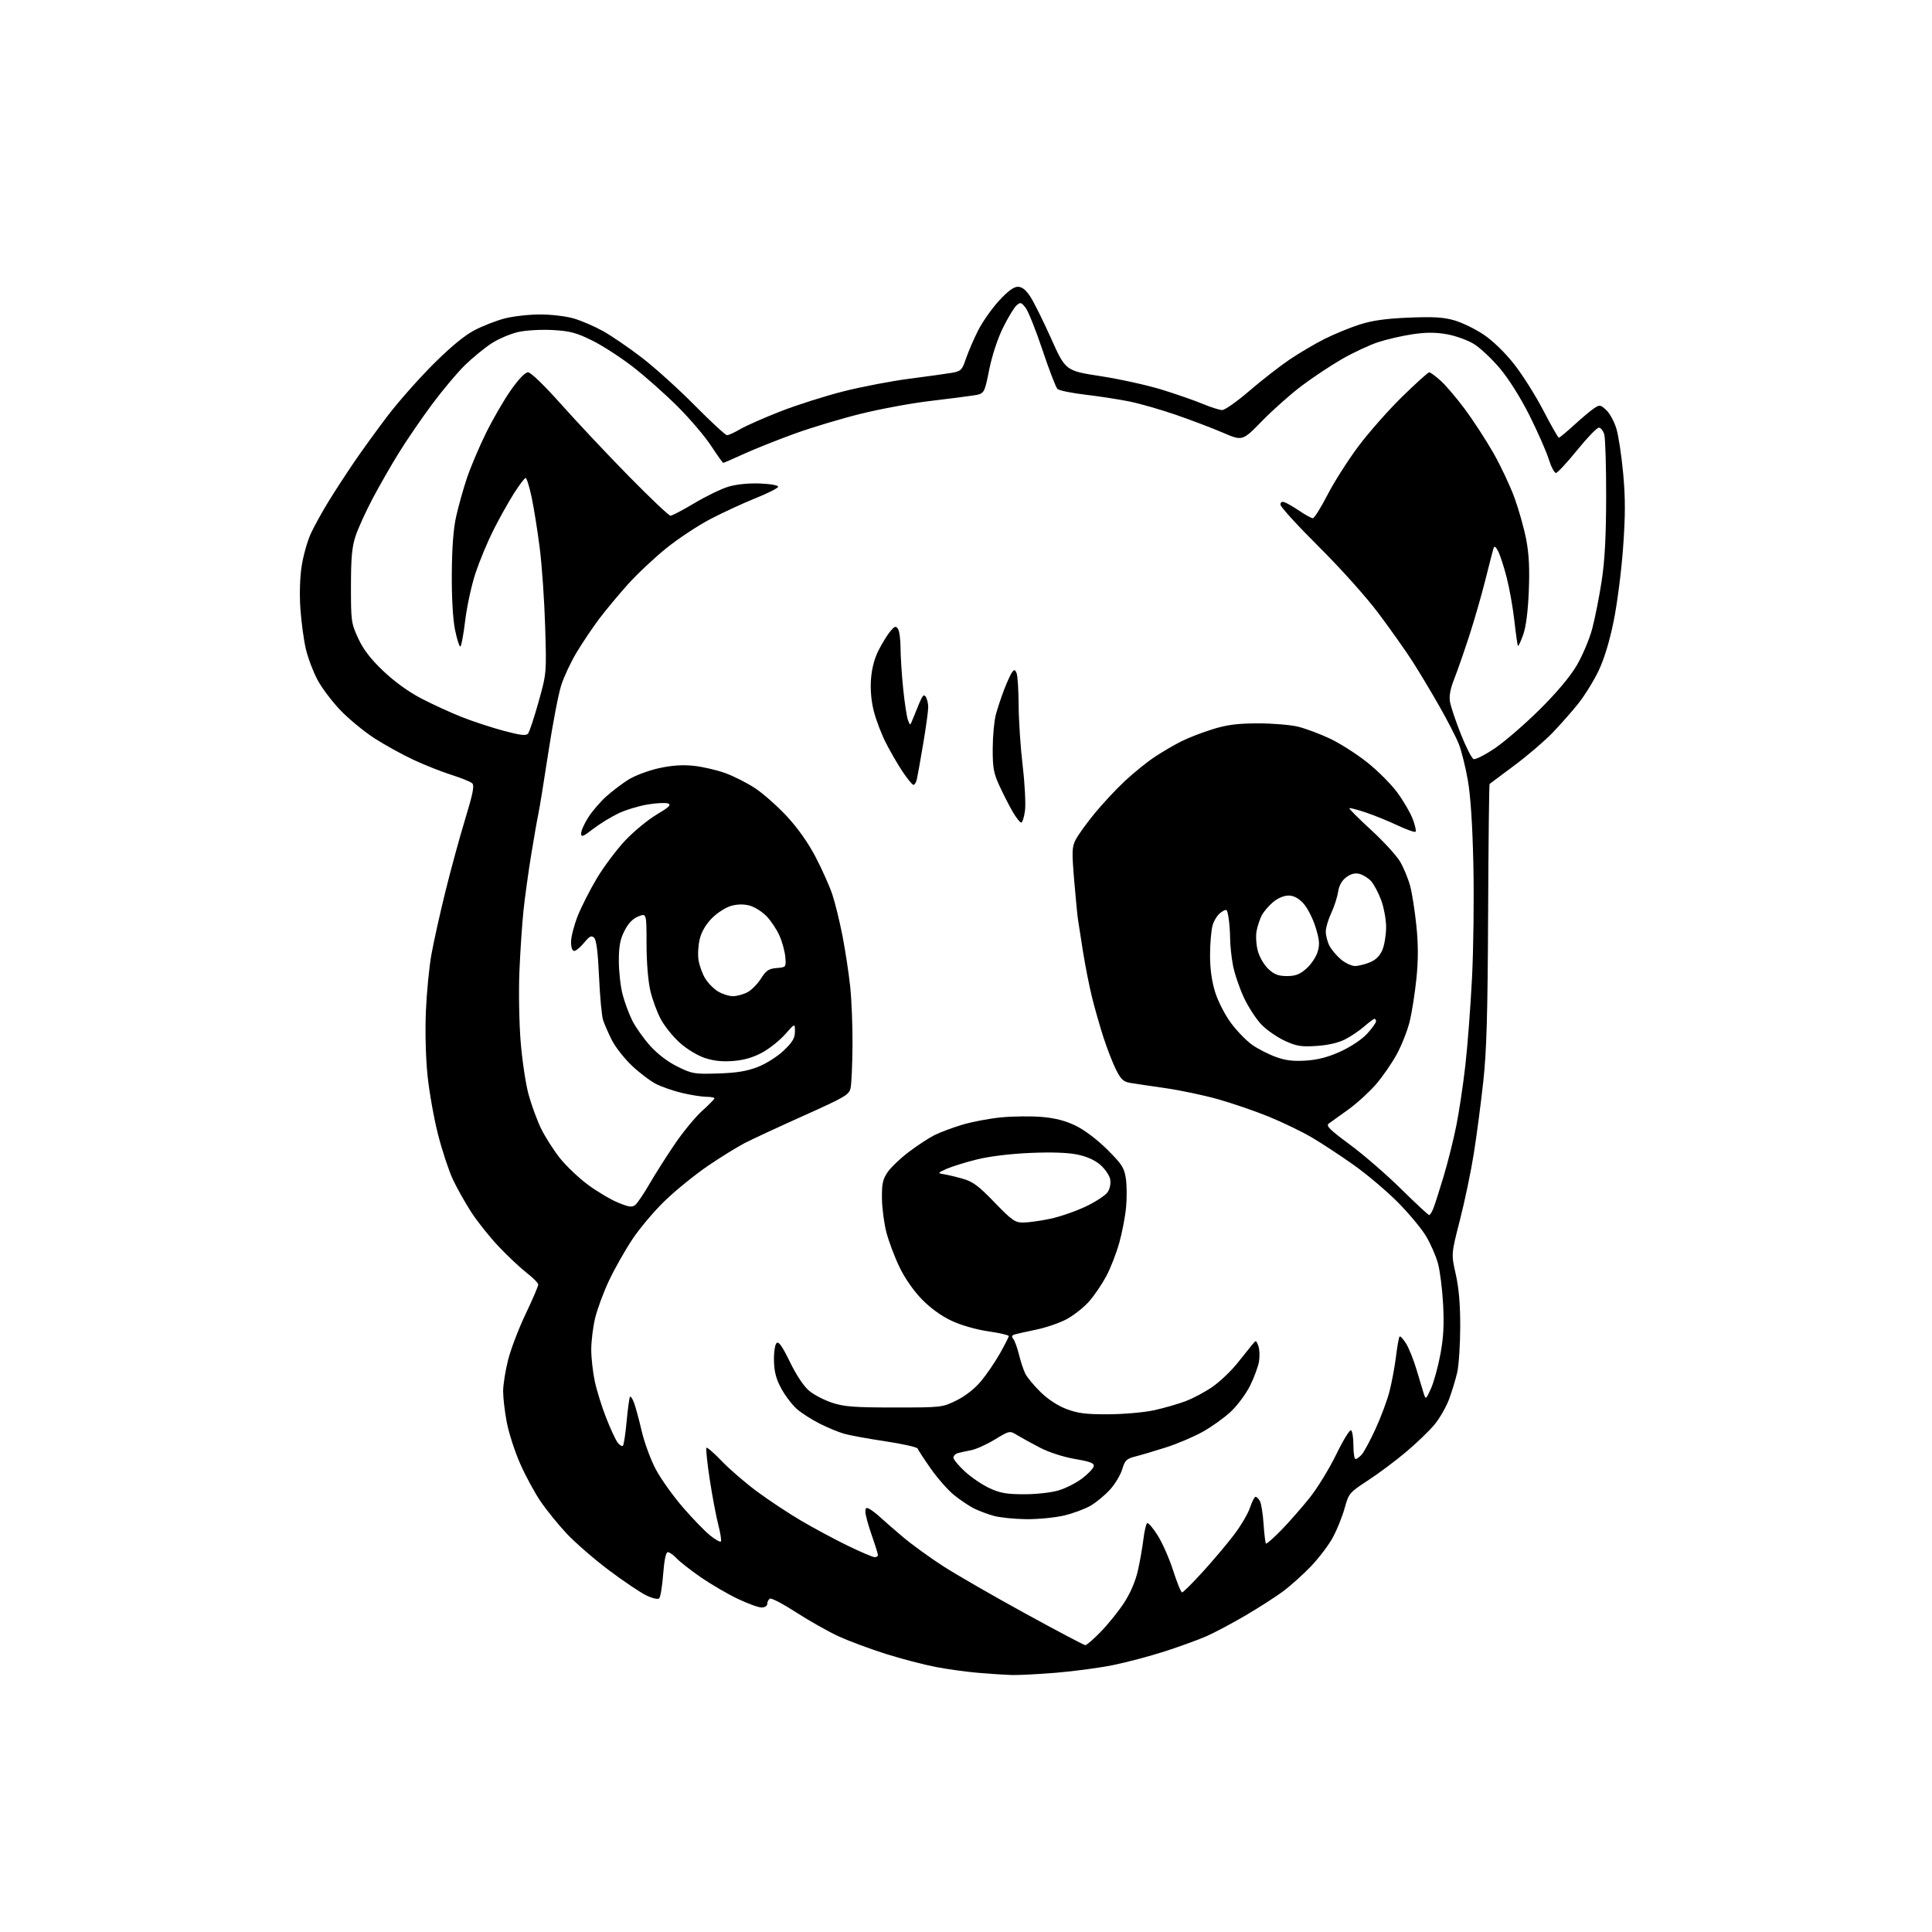 <?xml version="1.0" encoding="UTF-8" standalone="no"?>
<svg 
  version="1.1" 
  xmlns="http://www.w3.org/2000/svg" 
  xmlns:xlink="http://www.w3.org/1999/xlink" 
  xmlns:svg="http://www.w3.org/2000/svg"
  xmlns:rdf="http://www.w3.org/1999/02/22-rdf-syntax-ns#"
  xmlns:cc="http://creativecommons.org/ns#"
  xmlns:dc="http://purl.org/dc/elements/1.1/"
  viewBox="0 0 768 768"
  width="768"
  height="768"
>
<style>svg {background-color: white; }</style>"
<path stroke="none" fill="black" fill-rule="evenodd" d="M402.10,665.85C399.57,665.77 393.68,665.38 389.00,664.99C384.32,664.60 376.63,663.54 371.91,662.63C367.18,661.73 358.26,659.39 352.08,657.44C345.91,655.48 337.52,652.37 333.46,650.51C329.39,648.66 321.79,644.37 316.56,640.99C311.34,637.61 306.60,635.13 306.03,635.48C305.47,635.83 305.00,636.77 305.00,637.56C305.00,638.39 304.04,639.00 302.72,639.00C301.47,639.00 297.15,637.42 293.12,635.49C289.10,633.56 282.55,629.73 278.56,626.98C274.58,624.23 270.27,620.86 268.99,619.49C267.70,618.12 266.12,617.00 265.47,617.00C264.71,617.00 264.06,620.07 263.62,625.72C263.26,630.52 262.55,634.85 262.05,635.35C261.52,635.88 259.40,635.40 256.82,634.15C254.45,632.99 247.76,628.48 241.96,624.12C236.16,619.76 228.64,613.23 225.25,609.61C221.86,605.99 217.18,600.21 214.85,596.77C212.51,593.33 208.87,586.61 206.77,581.83C204.66,577.05 202.27,569.69 201.47,565.48C200.66,561.27 200.00,555.69 200.00,553.07C200.00,550.46 200.90,544.80 202.00,540.50C203.10,536.19 206.25,527.96 209.00,522.21C211.75,516.45 213.98,511.24 213.96,510.62C213.94,510.00 211.89,507.93 209.39,506.00C206.90,504.07 201.92,499.41 198.33,495.62C194.73,491.84 189.79,485.64 187.33,481.85C184.88,478.06 181.57,472.15 179.97,468.73C178.38,465.30 175.75,457.32 174.13,451.00C172.51,444.68 170.63,434.10 169.95,427.51C169.22,420.42 168.96,410.00 169.30,402.01C169.61,394.58 170.59,384.45 171.48,379.50C172.36,374.55 174.86,363.30 177.03,354.50C179.20,345.70 182.77,332.65 184.95,325.50C188.02,315.43 188.64,312.25 187.71,311.37C187.04,310.75 183.35,309.25 179.50,308.04C175.65,306.83 168.83,304.12 164.34,302.03C159.86,299.93 152.88,296.08 148.84,293.47C144.80,290.86 138.78,285.91 135.45,282.47C132.12,279.03 127.97,273.54 126.22,270.26C124.47,266.98 122.37,261.42 121.56,257.90C120.74,254.38 119.78,247.22 119.41,242.00C119.01,236.24 119.21,229.54 119.92,225.00C120.56,220.88 122.19,215.09 123.53,212.16C124.88,209.22 128.11,203.37 130.71,199.16C133.31,194.94 137.90,187.90 140.90,183.50C143.90,179.10 149.77,171.01 153.93,165.51C158.09,160.02 166.22,150.80 172.00,145.01C178.92,138.08 184.54,133.42 188.50,131.33C191.80,129.59 197.26,127.46 200.64,126.58C204.02,125.71 210.35,125.00 214.71,125.00C219.07,125.00 225.08,125.71 228.07,126.59C231.06,127.46 236.26,129.70 239.62,131.56C242.99,133.43 249.97,138.19 255.12,142.15C260.28,146.11 269.76,154.67 276.19,161.17C282.62,167.68 288.39,173.00 289.01,173.00C289.63,173.00 292.02,171.90 294.32,170.56C296.62,169.22 303.82,166.04 310.33,163.50C316.84,160.96 328.15,157.37 335.48,155.52C342.81,153.68 354.58,151.43 361.65,150.53C368.72,149.62 376.26,148.57 378.41,148.19C382.02,147.55 382.45,147.12 384.01,142.50C384.95,139.75 387.10,134.75 388.80,131.39C390.49,128.04 394.20,122.75 397.04,119.64C400.55,115.80 402.96,114.00 404.59,114.00C406.25,114.00 407.75,115.17 409.53,117.86C410.93,119.98 414.67,127.49 417.83,134.55C423.58,147.38 423.58,147.38 437.54,149.53C445.22,150.72 456.23,153.15 462.00,154.94C467.77,156.73 475.07,159.28 478.22,160.60C481.37,161.92 484.80,163.00 485.86,163.00C486.91,163.00 491.77,159.57 496.64,155.38C501.51,151.19 508.65,145.63 512.50,143.02C516.35,140.41 522.65,136.69 526.50,134.75C530.35,132.82 536.65,130.23 540.50,129.00C545.56,127.39 550.98,126.63 560.06,126.26C569.86,125.86 573.84,126.10 578.18,127.36C581.24,128.25 586.44,130.78 589.73,132.98C593.32,135.37 598.14,140.03 601.77,144.61C605.10,148.81 610.37,157.15 613.48,163.13C616.58,169.11 619.37,174.00 619.67,174.00C619.97,174.00 622.73,171.70 625.81,168.89C628.88,166.09 632.44,163.10 633.73,162.26C635.91,160.83 636.25,160.89 638.56,163.05C639.92,164.33 641.72,167.66 642.55,170.44C643.39,173.22 644.59,181.24 645.24,188.25C646.13,198.05 646.13,204.86 645.20,217.75C644.54,226.96 642.85,240.12 641.44,247.00C639.79,255.09 637.66,262.06 635.40,266.77C633.48,270.76 629.85,276.61 627.32,279.77C624.80,282.92 620.21,288.12 617.12,291.33C614.03,294.54 607.23,300.36 602.00,304.26C596.77,308.17 592.34,311.48 592.14,311.62C591.94,311.77 591.68,334.97 591.55,363.19C591.37,403.33 590.95,417.88 589.62,430.00C588.69,438.52 587.01,451.35 585.87,458.50C584.74,465.65 582.25,477.57 580.34,485.00C576.87,498.50 576.87,498.50 578.68,506.50C579.93,512.05 580.48,518.48 580.46,527.50C580.44,534.65 579.90,542.79 579.26,545.60C578.61,548.40 577.14,553.22 575.99,556.31C574.83,559.39 572.22,563.91 570.19,566.35C568.16,568.79 563.11,573.65 558.97,577.14C554.83,580.64 548.01,585.74 543.82,588.47C536.41,593.31 536.16,593.60 534.53,599.47C533.61,602.78 531.53,607.97 529.92,611.00C528.30,614.02 524.36,619.24 521.16,622.60C517.95,625.95 512.90,630.48 509.92,632.68C506.94,634.87 500.23,639.17 495.00,642.24C489.77,645.30 482.89,648.96 479.71,650.37C476.52,651.78 469.08,654.49 463.17,656.40C457.25,658.31 447.94,660.79 442.46,661.90C436.98,663.01 426.70,664.39 419.60,664.96C412.51,665.53 404.64,665.93 402.10,665.85zM431.44,653.98C431.96,653.99 434.79,651.52 437.72,648.50C440.65,645.47 444.81,640.27 446.96,636.95C449.41,633.15 451.42,628.41 452.36,624.20C453.18,620.52 454.16,614.91 454.54,611.74C454.92,608.57 455.59,605.75 456.03,605.48C456.48,605.21 458.38,607.45 460.26,610.46C462.14,613.47 464.91,619.77 466.40,624.47C467.90,629.16 469.47,633.00 469.90,633.00C470.33,633.00 474.06,629.28 478.20,624.73C482.34,620.18 487.94,613.54 490.63,609.98C493.32,606.42 496.15,601.59 496.92,599.25C497.69,596.91 498.68,595.00 499.12,595.00C499.57,595.00 500.35,595.79 500.86,596.75C501.37,597.71 502.02,601.79 502.29,605.81C502.56,609.83 502.99,613.32 503.24,613.58C503.50,613.83 506.22,611.44 509.31,608.27C512.39,605.10 517.44,599.35 520.53,595.50C523.62,591.65 528.39,583.88 531.14,578.23C533.88,572.58 536.55,568.22 537.06,568.54C537.58,568.86 538.00,571.57 538.00,574.56C538.00,577.55 538.38,580.00 538.85,580.00C539.31,580.00 540.42,579.19 541.31,578.21C542.21,577.22 544.68,572.61 546.82,567.96C548.96,563.31 551.46,556.58 552.37,553.00C553.29,549.42 554.44,543.20 554.94,539.17C555.43,535.13 556.07,531.59 556.36,531.30C556.65,531.01 557.83,532.29 558.97,534.14C560.11,535.99 561.97,540.65 563.11,544.50C564.25,548.35 565.53,552.62 565.97,554.00C566.74,556.41 566.85,556.33 568.82,552.00C569.94,549.52 571.62,543.45 572.55,538.50C573.81,531.80 574.09,526.69 573.66,518.50C573.34,512.45 572.41,505.10 571.60,502.16C570.79,499.22 568.64,494.33 566.82,491.30C564.99,488.27 559.90,482.18 555.50,477.76C551.10,473.35 543.23,466.71 538.00,463.01C532.77,459.31 525.31,454.41 521.41,452.12C517.50,449.83 509.85,446.14 504.41,443.91C498.96,441.68 489.86,438.56 484.19,436.96C478.52,435.37 469.07,433.38 463.19,432.54C457.31,431.70 451.03,430.76 449.24,430.46C446.58,430.01 445.56,429.04 443.63,425.20C442.34,422.62 440.11,416.90 438.68,412.50C437.26,408.10 435.20,400.90 434.11,396.50C433.02,392.10 431.42,384.00 430.54,378.50C429.67,373.00 428.75,367.15 428.51,365.50C428.26,363.85 427.58,356.77 426.99,349.77C426.05,338.45 426.11,336.68 427.61,333.77C428.54,331.97 431.87,327.34 435.02,323.48C438.17,319.62 443.63,313.77 447.14,310.48C450.66,307.19 456.01,302.87 459.02,300.88C462.03,298.89 466.76,296.12 469.53,294.73C472.29,293.33 477.91,291.15 482.03,289.88C487.79,288.10 491.91,287.57 500.00,287.55C505.77,287.54 512.98,288.13 516.00,288.87C519.02,289.61 524.74,291.75 528.70,293.62C532.67,295.50 539.32,299.74 543.48,303.05C547.65,306.36 553.03,311.75 555.44,315.03C557.86,318.31 560.61,323.03 561.56,325.52C562.51,328.01 563.03,330.31 562.71,330.62C562.39,330.94 559.21,329.82 555.63,328.14C552.06,326.45 546.35,324.13 542.95,322.98C539.55,321.84 536.60,321.07 536.39,321.28C536.18,321.48 540.06,325.36 545.01,329.90C549.95,334.43 555.16,340.13 556.59,342.56C558.01,344.99 559.80,349.34 560.57,352.24C561.34,355.13 562.45,362.26 563.04,368.08C563.80,375.58 563.80,381.68 563.04,389.07C562.45,394.80 561.26,402.41 560.39,405.99C559.51,409.57 557.22,415.43 555.28,419.00C553.35,422.57 549.60,428.00 546.95,431.06C544.30,434.11 539.37,438.61 535.98,441.06C532.59,443.50 529.12,445.99 528.26,446.59C526.97,447.50 528.39,448.93 536.60,455.00C542.05,459.03 551.22,466.97 556.98,472.66C562.75,478.35 567.76,483.00 568.11,483.00C568.47,483.00 569.24,481.76 569.83,480.25C570.42,478.74 572.25,473.00 573.90,467.50C575.55,462.00 577.80,453.00 578.90,447.50C580.01,442.00 581.63,431.20 582.50,423.50C583.38,415.80 584.57,400.05 585.16,388.50C585.74,376.95 585.98,356.70 585.68,343.50C585.33,327.64 584.57,316.28 583.46,310.00C582.53,304.77 580.94,298.39 579.92,295.81C578.91,293.24 575.44,286.49 572.21,280.81C568.98,275.14 564.18,267.12 561.54,263.00C558.90,258.88 552.86,250.33 548.12,244.00C543.12,237.32 533.12,226.15 524.26,217.34C515.86,208.99 509.00,201.47 509.00,200.62C509.00,199.56 509.56,199.27 510.75,199.70C511.71,200.05 514.38,201.61 516.68,203.17C518.98,204.73 521.32,206.00 521.88,206.00C522.45,206.00 525.05,201.84 527.68,196.75C530.30,191.66 535.81,183.00 539.92,177.50C544.03,172.00 551.86,163.11 557.34,157.75C562.81,152.39 567.67,148.00 568.14,148.00C568.61,148.00 570.68,149.53 572.75,151.40C574.81,153.27 579.15,158.38 582.39,162.75C585.62,167.11 590.66,174.86 593.59,179.97C596.51,185.08 600.31,193.14 602.04,197.88C603.76,202.62 605.86,210.10 606.70,214.50C607.80,220.23 608.09,226.05 607.72,235.00C607.39,243.08 606.60,249.20 605.49,252.30C604.55,254.95 603.62,256.95 603.42,256.75C603.22,256.56 602.59,252.15 602.01,246.95C601.44,241.75 600.05,233.95 598.94,229.60C597.82,225.26 596.29,220.54 595.53,219.10C594.52,217.19 594.03,216.90 593.68,218.00C593.42,218.82 591.97,224.45 590.46,230.50C588.95,236.55 586.03,246.68 583.97,253.00C581.91,259.32 579.24,266.98 578.03,270.00C576.58,273.63 576.01,276.65 576.37,278.87C576.67,280.73 578.60,286.51 580.67,291.73C582.74,296.96 585.04,301.46 585.78,301.75C586.52,302.03 590.36,300.07 594.32,297.39C598.27,294.70 606.26,287.78 612.09,282.00C618.85,275.29 624.16,268.97 626.78,264.50C629.05,260.65 631.80,254.12 632.91,250.00C634.01,245.88 635.71,237.32 636.68,231.00C637.94,222.73 638.44,213.32 638.47,197.50C638.49,185.40 638.15,174.26 637.73,172.75C637.31,171.24 636.33,170.00 635.57,170.00C634.80,170.00 630.90,174.05 626.89,179.00C622.88,183.95 619.10,188.00 618.49,188.00C617.87,188.00 616.57,185.49 615.61,182.42C614.64,179.36 611.22,171.60 608.01,165.17C604.49,158.16 599.82,150.72 596.31,146.53C593.09,142.69 588.42,138.30 585.94,136.76C583.45,135.23 578.61,133.48 575.17,132.87C570.60,132.07 566.89,132.07 561.43,132.88C557.32,133.49 551.15,134.92 547.73,136.05C544.30,137.19 537.90,140.18 533.50,142.71C529.10,145.24 521.90,150.01 517.50,153.32C513.10,156.63 505.99,162.94 501.70,167.34C493.89,175.34 493.89,175.34 486.20,172.03C481.96,170.21 473.55,167.01 467.50,164.92C461.45,162.83 453.10,160.43 448.94,159.59C444.78,158.75 436.91,157.53 431.44,156.89C425.97,156.25 420.98,155.22 420.35,154.61C419.72,154.00 417.04,147.03 414.40,139.12C411.75,131.21 408.73,123.65 407.68,122.32C405.92,120.09 405.63,120.02 404.02,121.48C403.06,122.35 400.66,126.32 398.70,130.30C396.56,134.62 394.35,141.35 393.21,147.02C391.31,156.50 391.31,156.50 386.90,157.20C384.48,157.58 376.65,158.58 369.50,159.43C362.35,160.27 350.12,162.53 342.32,164.45C334.52,166.37 322.59,169.95 315.82,172.41C309.04,174.87 299.99,178.48 295.69,180.44C291.40,182.40 287.71,184.00 287.49,184.00C287.28,184.00 285.12,180.96 282.69,177.25C280.27,173.54 274.29,166.50 269.39,161.62C264.50,156.73 256.53,149.65 251.67,145.89C246.82,142.12 239.49,137.38 235.39,135.35C229.18,132.28 226.60,131.59 219.86,131.20C215.33,130.94 209.30,131.27 206.14,131.95C203.04,132.62 198.19,134.68 195.36,136.52C192.53,138.37 187.77,142.27 184.78,145.19C181.79,148.11 175.94,155.09 171.77,160.69C167.60,166.30 161.65,174.99 158.54,180.02C155.43,185.04 150.71,193.28 148.05,198.33C145.39,203.37 142.39,209.97 141.37,213.00C139.92,217.33 139.52,221.58 139.51,233.00C139.50,246.89 139.62,247.76 142.39,253.75C144.47,258.25 147.28,261.91 152.39,266.76C156.83,270.98 162.50,275.08 167.50,277.67C171.90,279.96 179.09,283.26 183.48,285.00C187.87,286.74 195.38,289.21 200.18,290.49C206.90,292.29 209.13,292.55 209.90,291.62C210.45,290.96 212.33,285.28 214.09,279.01C217.27,267.60 217.27,267.60 216.71,249.05C216.40,238.85 215.44,224.88 214.57,218.00C213.70,211.12 212.25,202.01 211.35,197.75C210.45,193.49 209.37,190.00 208.94,190.00C208.52,190.00 206.39,192.83 204.20,196.29C202.02,199.75 198.36,206.30 196.08,210.84C193.80,215.38 190.63,223.01 189.03,227.80C187.44,232.58 185.59,241.11 184.91,246.75C184.24,252.39 183.36,257.00 182.96,257.00C182.56,257.00 181.61,253.96 180.86,250.25C180.02,246.10 179.54,237.53 179.60,228.00C179.67,217.56 180.24,210.11 181.36,205.16C182.27,201.13 184.16,194.38 185.57,190.16C186.97,185.95 190.35,177.96 193.06,172.41C195.78,166.86 200.26,159.09 203.03,155.16C206.17,150.68 208.74,148.00 209.90,148.00C211.00,148.00 216.31,153.13 223.10,160.75C229.34,167.76 241.40,180.59 249.91,189.25C258.41,197.91 265.89,205.00 266.53,205.00C267.17,205.00 271.47,202.74 276.10,199.98C280.72,197.21 286.82,194.27 289.66,193.43C292.82,192.50 297.67,192.02 302.16,192.20C306.34,192.37 309.43,192.93 309.33,193.50C309.24,194.05 305.19,196.10 300.33,198.05C295.47,200.00 287.45,203.70 282.50,206.28C277.55,208.85 269.63,214.08 264.90,217.90C260.17,221.71 253.24,228.22 249.52,232.37C245.79,236.52 240.62,242.75 238.03,246.21C235.44,249.67 231.47,255.59 229.20,259.37C226.94,263.14 224.19,268.99 223.10,272.37C222.00,275.74 219.71,287.73 217.99,299.00C216.27,310.27 214.48,321.30 214.01,323.50C213.54,325.70 212.24,333.12 211.12,340.00C210.00,346.88 208.64,356.77 208.09,362.00C207.54,367.23 206.82,378.02 206.48,386.00C206.14,393.98 206.36,406.57 206.96,414.00C207.56,421.43 208.97,430.87 210.09,434.99C211.21,439.10 213.43,445.18 215.02,448.49C216.62,451.79 219.99,457.10 222.51,460.29C225.03,463.47 230.11,468.30 233.79,471.01C237.48,473.73 242.86,476.91 245.76,478.09C250.10,479.86 251.28,480.01 252.56,478.95C253.41,478.25 255.95,474.48 258.21,470.58C260.46,466.69 264.99,459.56 268.27,454.74C271.55,449.91 276.43,444.00 279.12,441.58C281.80,439.17 284.00,436.93 284.00,436.60C284.00,436.27 282.54,435.99 280.75,435.99C278.96,435.98 274.67,435.30 271.22,434.49C267.76,433.67 263.07,432.06 260.79,430.89C258.51,429.73 254.20,426.47 251.21,423.64C248.23,420.82 244.64,416.26 243.25,413.51C241.86,410.77 240.28,407.16 239.74,405.51C239.20,403.85 238.48,396.11 238.13,388.30C237.70,378.64 237.08,373.68 236.19,372.80C235.11,371.73 234.40,372.08 232.19,374.76C230.71,376.55 228.94,378.01 228.25,378.01C227.48,378.00 227.00,376.61 227.00,374.42C227.00,372.45 228.18,367.84 229.63,364.17C231.08,360.50 234.52,353.72 237.28,349.10C240.05,344.49 245.11,337.74 248.54,334.10C251.97,330.47 257.60,325.83 261.06,323.78C265.94,320.90 266.95,319.92 265.60,319.40C264.64,319.03 260.96,319.21 257.42,319.80C253.88,320.38 248.62,321.99 245.74,323.37C242.86,324.75 238.36,327.52 235.75,329.53C231.70,332.65 231.00,332.91 231.00,331.29C231.00,330.25 232.27,327.39 233.83,324.95C235.39,322.50 238.58,318.78 240.92,316.67C243.27,314.56 247.23,311.54 249.73,309.96C252.23,308.37 257.64,306.33 261.75,305.41C266.97,304.25 271.18,303.95 275.66,304.41C279.19,304.77 284.89,306.08 288.31,307.32C291.73,308.56 297.10,311.29 300.24,313.37C303.39,315.46 309.00,320.43 312.73,324.43C317.04,329.05 321.20,334.92 324.17,340.59C326.74,345.49 329.75,352.21 330.85,355.52C331.96,358.83 333.78,366.26 334.90,372.02C336.02,377.78 337.40,386.87 337.97,392.21C338.53,397.55 338.95,408.13 338.88,415.71C338.82,423.29 338.48,430.83 338.13,432.46C337.54,435.19 336.10,436.04 319.50,443.49C309.60,447.93 299.02,452.84 296.00,454.41C292.98,455.98 286.45,460.02 281.50,463.38C276.56,466.75 268.99,472.85 264.69,476.95C260.38,481.04 254.42,488.07 251.43,492.56C248.44,497.05 244.21,504.54 242.02,509.21C239.84,513.87 237.37,520.57 236.54,524.09C235.71,527.62 235.03,533.20 235.03,536.50C235.03,539.80 235.66,545.44 236.42,549.02C237.18,552.61 239.21,559.14 240.92,563.52C242.64,567.91 244.70,572.37 245.51,573.43C246.32,574.49 247.27,575.06 247.62,574.71C247.98,574.36 248.65,569.93 249.11,564.89C249.58,559.84 250.18,555.48 250.45,555.21C250.72,554.94 251.43,556.01 252.03,557.59C252.63,559.17 254.01,564.27 255.10,568.93C256.19,573.59 258.75,580.49 260.79,584.27C262.83,588.05 267.65,594.79 271.50,599.24C275.35,603.69 280.19,608.68 282.25,610.33C284.31,611.99 286.24,613.09 286.55,612.78C286.86,612.47 286.40,609.48 285.53,606.13C284.67,602.78 283.13,594.64 282.12,588.04C281.12,581.44 280.53,575.80 280.82,575.51C281.11,575.23 283.85,577.62 286.92,580.82C289.99,584.03 296.31,589.47 300.96,592.92C305.61,596.36 313.48,601.57 318.46,604.50C323.44,607.43 331.75,611.89 336.93,614.41C342.11,616.94 346.95,619.00 347.68,619.00C348.40,619.00 349.00,618.63 349.00,618.17C349.00,617.72 347.88,614.13 346.50,610.19C345.12,606.26 344.00,602.11 344.00,600.98C344.00,599.32 344.34,599.12 345.75,599.90C346.71,600.44 348.62,601.93 350.00,603.22C351.38,604.51 355.43,608.03 359.00,611.04C362.57,614.05 369.77,619.26 375.00,622.63C380.23,625.99 394.85,634.42 407.50,641.35C420.15,648.29 430.92,653.97 431.44,653.98zM408.00,603.90C403.32,603.85 397.48,603.26 395.00,602.57C392.52,601.89 388.93,600.52 387.00,599.54C385.07,598.55 381.57,596.18 379.20,594.27C376.84,592.35 372.70,587.65 370.01,583.82C367.32,579.99 364.97,576.40 364.78,575.83C364.59,575.27 358.83,573.97 351.97,572.94C345.11,571.92 337.70,570.56 335.50,569.92C333.30,569.29 328.93,567.48 325.79,565.89C322.65,564.31 318.58,561.69 316.74,560.08C314.90,558.46 312.14,554.83 310.60,552.00C308.52,548.19 307.77,545.36 307.67,540.97C307.59,537.71 308.04,534.56 308.67,533.93C309.52,533.08 310.87,534.98 314.02,541.42C316.63,546.77 319.55,551.14 321.72,552.92C323.63,554.50 327.74,556.62 330.85,557.64C335.55,559.19 339.69,559.50 355.50,559.50C374.28,559.50 374.57,559.47 380.20,556.70C383.71,554.98 387.43,552.06 389.92,549.10C392.14,546.45 395.53,541.48 397.47,538.05C399.41,534.62 401.00,531.49 401.00,531.11C401.00,530.72 397.32,529.87 392.82,529.22C387.99,528.51 382.03,526.80 378.26,525.03C374.25,523.16 369.86,519.99 366.47,516.51C363.19,513.15 359.69,508.12 357.57,503.71C355.64,499.71 353.31,493.53 352.38,489.97C351.44,486.41 350.64,480.32 350.59,476.43C350.52,470.57 350.90,468.79 352.85,465.93C354.15,464.03 357.97,460.40 361.35,457.85C364.73,455.30 369.31,452.32 371.51,451.21C373.72,450.11 378.67,448.25 382.51,447.10C386.36,445.94 393.32,444.62 398.00,444.17C402.68,443.72 409.94,443.65 414.14,444.00C419.50,444.46 423.52,445.51 427.64,447.50C431.13,449.20 436.19,453.03 440.16,456.98C445.98,462.77 446.91,464.22 447.54,468.43C447.94,471.08 447.98,476.23 447.64,479.87C447.30,483.52 446.09,489.87 444.94,493.99C443.80,498.11 441.47,504.10 439.77,507.29C438.07,510.48 434.99,515.00 432.94,517.33C430.89,519.66 426.92,522.81 424.13,524.33C421.34,525.85 415.78,527.76 411.78,528.58C407.77,529.39 403.89,530.28 403.14,530.54C402.17,530.88 402.07,531.38 402.81,532.28C403.38,532.96 404.40,535.77 405.07,538.51C405.74,541.26 406.88,544.67 407.59,546.10C408.31,547.53 411.01,550.79 413.60,553.33C416.51,556.20 420.43,558.78 423.90,560.10C428.42,561.82 431.63,562.23 440.50,562.20C446.55,562.18 454.69,561.47 458.58,560.63C462.47,559.79 468.15,558.17 471.18,557.03C474.22,555.90 479.11,553.29 482.05,551.23C484.98,549.18 489.36,545.02 491.78,542.00C494.19,538.98 496.88,535.63 497.74,534.56C499.28,532.65 499.33,532.66 500.21,535.03C500.70,536.36 500.81,539.16 500.46,541.25C500.10,543.34 498.50,547.68 496.89,550.90C495.28,554.13 491.83,558.76 489.22,561.20C486.61,563.64 481.55,567.25 477.99,569.22C474.42,571.20 467.90,573.96 463.50,575.36C459.10,576.77 453.66,578.38 451.41,578.95C447.80,579.87 447.18,580.47 446.10,584.06C445.43,586.29 443.26,589.92 441.27,592.12C439.29,594.31 435.82,597.19 433.57,598.51C431.32,599.83 426.55,601.60 422.99,602.44C419.42,603.28 412.68,603.94 408.00,603.90zM407.07,593.99C411.87,594.00 417.90,593.33 420.77,592.47C423.60,591.64 427.84,589.48 430.20,587.68C432.56,585.88 434.63,583.71 434.79,582.85C435.02,581.64 433.38,581.00 427.30,579.97C422.73,579.18 417.03,577.34 413.51,575.52C410.20,573.80 406.12,571.56 404.42,570.53C401.35,568.66 401.35,568.66 395.42,572.25C392.17,574.22 387.93,576.13 386.00,576.49C384.07,576.85 381.71,577.37 380.75,577.64C379.79,577.91 379.00,578.72 379.00,579.44C379.00,580.16 381.05,582.63 383.56,584.94C386.06,587.25 390.45,590.23 393.31,591.56C397.52,593.52 400.12,593.98 407.07,593.99zM406.81,485.98C408.84,485.97 413.64,485.30 417.47,484.49C421.31,483.68 427.68,481.47 431.64,479.59C435.60,477.71 439.52,475.12 440.35,473.84C441.23,472.46 441.63,470.37 441.31,468.75C441.01,467.24 439.27,464.69 437.44,463.08C435.29,461.19 432.08,459.74 428.31,458.96C424.52,458.17 417.97,457.94 409.50,458.31C401.59,458.65 393.27,459.67 388.26,460.92C383.73,462.04 378.33,463.73 376.26,464.65C372.72,466.24 372.65,466.37 375.00,466.73C376.38,466.94 379.77,467.74 382.54,468.52C386.73,469.69 388.89,471.29 395.34,477.97C402.32,485.18 403.49,486.00 406.81,485.98zM285.50,426.72C293.00,426.47 296.96,425.81 301.34,424.09C304.64,422.79 309.11,419.94 311.59,417.56C315.07,414.24 316.00,412.64 316.00,410.03C316.00,406.72 316.00,406.72 312.11,411.14C309.96,413.58 305.86,416.85 302.99,418.41C299.44,420.34 295.78,421.41 291.52,421.75C287.16,422.10 283.73,421.74 280.17,420.56C277.25,419.59 272.99,417.00 270.24,414.53C267.59,412.15 264.22,407.98 262.74,405.26C261.26,402.55 259.37,397.44 258.54,393.91C257.63,390.05 257.02,382.63 257.01,375.25C257.00,362.99 257.00,362.99 253.75,364.29C251.54,365.17 249.78,366.99 248.25,370.00C246.50,373.43 246.00,376.12 246.00,382.00C246.00,386.17 246.67,392.16 247.49,395.31C248.31,398.46 250.07,403.18 251.40,405.81C252.74,408.44 255.92,412.92 258.49,415.77C261.38,418.99 265.49,422.11 269.32,424.00C275.16,426.87 276.05,427.02 285.50,426.72zM519.30,421.59C524.10,421.25 528.17,420.16 533.08,417.89C537.18,416.00 541.49,413.09 543.53,410.84C545.44,408.72 547.00,406.55 547.00,406.00C547.00,405.45 546.72,405.00 546.38,405.00C546.04,405.00 544.23,406.35 542.35,407.99C540.48,409.64 537.04,411.96 534.72,413.15C532.01,414.54 527.94,415.48 523.36,415.78C517.27,416.18 515.43,415.88 510.79,413.76C507.81,412.40 503.64,409.53 501.54,407.39C499.43,405.25 496.24,400.35 494.44,396.50C492.65,392.65 490.69,386.83 490.09,383.57C489.49,380.30 489.00,375.58 488.99,373.07C488.98,370.55 488.70,366.84 488.37,364.81C487.77,361.19 487.71,361.14 485.40,362.66C484.10,363.51 482.58,365.85 482.02,367.85C481.47,369.86 481.01,375.17 481.01,379.64C481.00,384.99 481.69,390.02 483.01,394.30C484.16,398.01 486.88,403.32 489.33,406.65C491.70,409.87 495.55,413.81 497.87,415.42C500.20,417.03 504.44,419.18 507.30,420.20C511.17,421.59 514.24,421.94 519.30,421.59zM291.30,396.00C292.84,396.00 295.43,395.31 297.06,394.47C298.68,393.63 301.12,391.18 302.48,389.03C304.54,385.77 305.57,385.07 308.72,384.81C312.47,384.50 312.50,384.47 312.18,380.50C312.00,378.30 310.97,374.48 309.88,372.00C308.79,369.52 306.48,366.03 304.74,364.24C303.01,362.45 300.01,360.54 298.08,360.01C295.75,359.37 293.26,359.39 290.73,360.07C288.61,360.64 285.20,362.80 283.11,364.89C280.68,367.32 278.91,370.29 278.19,373.15C277.57,375.61 277.33,379.40 277.66,381.56C277.99,383.73 279.17,387.01 280.27,388.85C281.38,390.70 283.69,393.06 285.40,394.10C287.10,395.14 289.76,395.99 291.30,396.00zM511.57,388.00C514.97,388.00 516.67,387.35 519.28,385.06C521.12,383.44 523.13,380.47 523.75,378.46C524.68,375.43 524.54,373.71 522.93,368.49C521.84,364.99 519.69,360.81 518.09,359.09C516.09,356.96 514.26,356.00 512.18,356.00C510.37,356.00 507.90,357.06 506.04,358.62C504.33,360.06 502.31,362.44 501.55,363.90C500.79,365.37 499.87,368.17 499.50,370.13C499.14,372.08 499.36,375.63 500.01,378.02C500.66,380.46 502.50,383.60 504.19,385.18C506.55,387.38 508.17,388.00 511.57,388.00zM538.61,384.00C539.96,384.00 542.64,383.34 544.57,382.54C546.95,381.54 548.54,379.95 549.54,377.57C550.34,375.64 551.00,371.59 551.00,368.57C551.00,365.52 550.11,360.69 549.00,357.72C547.90,354.78 546.08,351.39 544.97,350.20C543.86,349.00 541.79,347.74 540.39,347.38C538.62,346.94 537.00,347.36 535.16,348.72C533.38,350.05 532.30,352.00 531.90,354.60C531.56,356.75 530.34,360.52 529.17,363.00C528.00,365.48 527.03,368.76 527.02,370.30C527.01,371.84 527.66,374.37 528.46,375.93C529.27,377.49 531.33,379.94 533.04,381.38C534.75,382.82 537.26,384.00 538.61,384.00zM405.95,327.00C405.47,327.00 403.97,325.09 402.60,322.75C401.23,320.41 398.87,315.80 397.35,312.50C394.96,307.32 394.59,305.27 394.62,297.50C394.64,292.55 395.21,286.48 395.88,284.00C396.55,281.52 398.05,277.02 399.21,274.00C400.38,270.98 401.79,267.89 402.37,267.15C403.21,266.06 403.54,266.15 404.13,267.65C404.53,268.67 404.89,274.45 404.93,280.51C404.97,286.56 405.69,297.36 406.54,304.51C407.39,311.65 407.79,319.64 407.45,322.25C407.10,324.86 406.42,327.00 405.95,327.00zM363.12,312.00C362.66,312.00 360.69,309.59 358.73,306.65C356.78,303.71 353.78,298.53 352.07,295.13C350.35,291.73 348.23,286.16 347.36,282.74C346.34,278.78 345.93,274.18 346.23,270.02C346.54,265.77 347.59,261.75 349.25,258.49C350.65,255.74 352.73,252.36 353.87,250.99C355.65,248.87 356.11,248.72 356.96,250.00C357.52,250.82 357.98,254.26 357.98,257.64C357.99,261.02 358.47,268.34 359.04,273.91C359.61,279.48 360.46,285.04 360.94,286.27C361.79,288.50 361.79,288.50 362.78,286.00C363.32,284.62 364.51,281.71 365.43,279.52C366.74,276.39 367.29,275.85 368.03,277.02C368.55,277.83 368.98,279.68 368.98,281.12C368.99,282.56 368.10,289.09 366.99,295.62C365.89,302.15 364.75,308.51 364.47,309.75C364.19,310.99 363.58,312.00 363.12,312.00z" />

</svg>